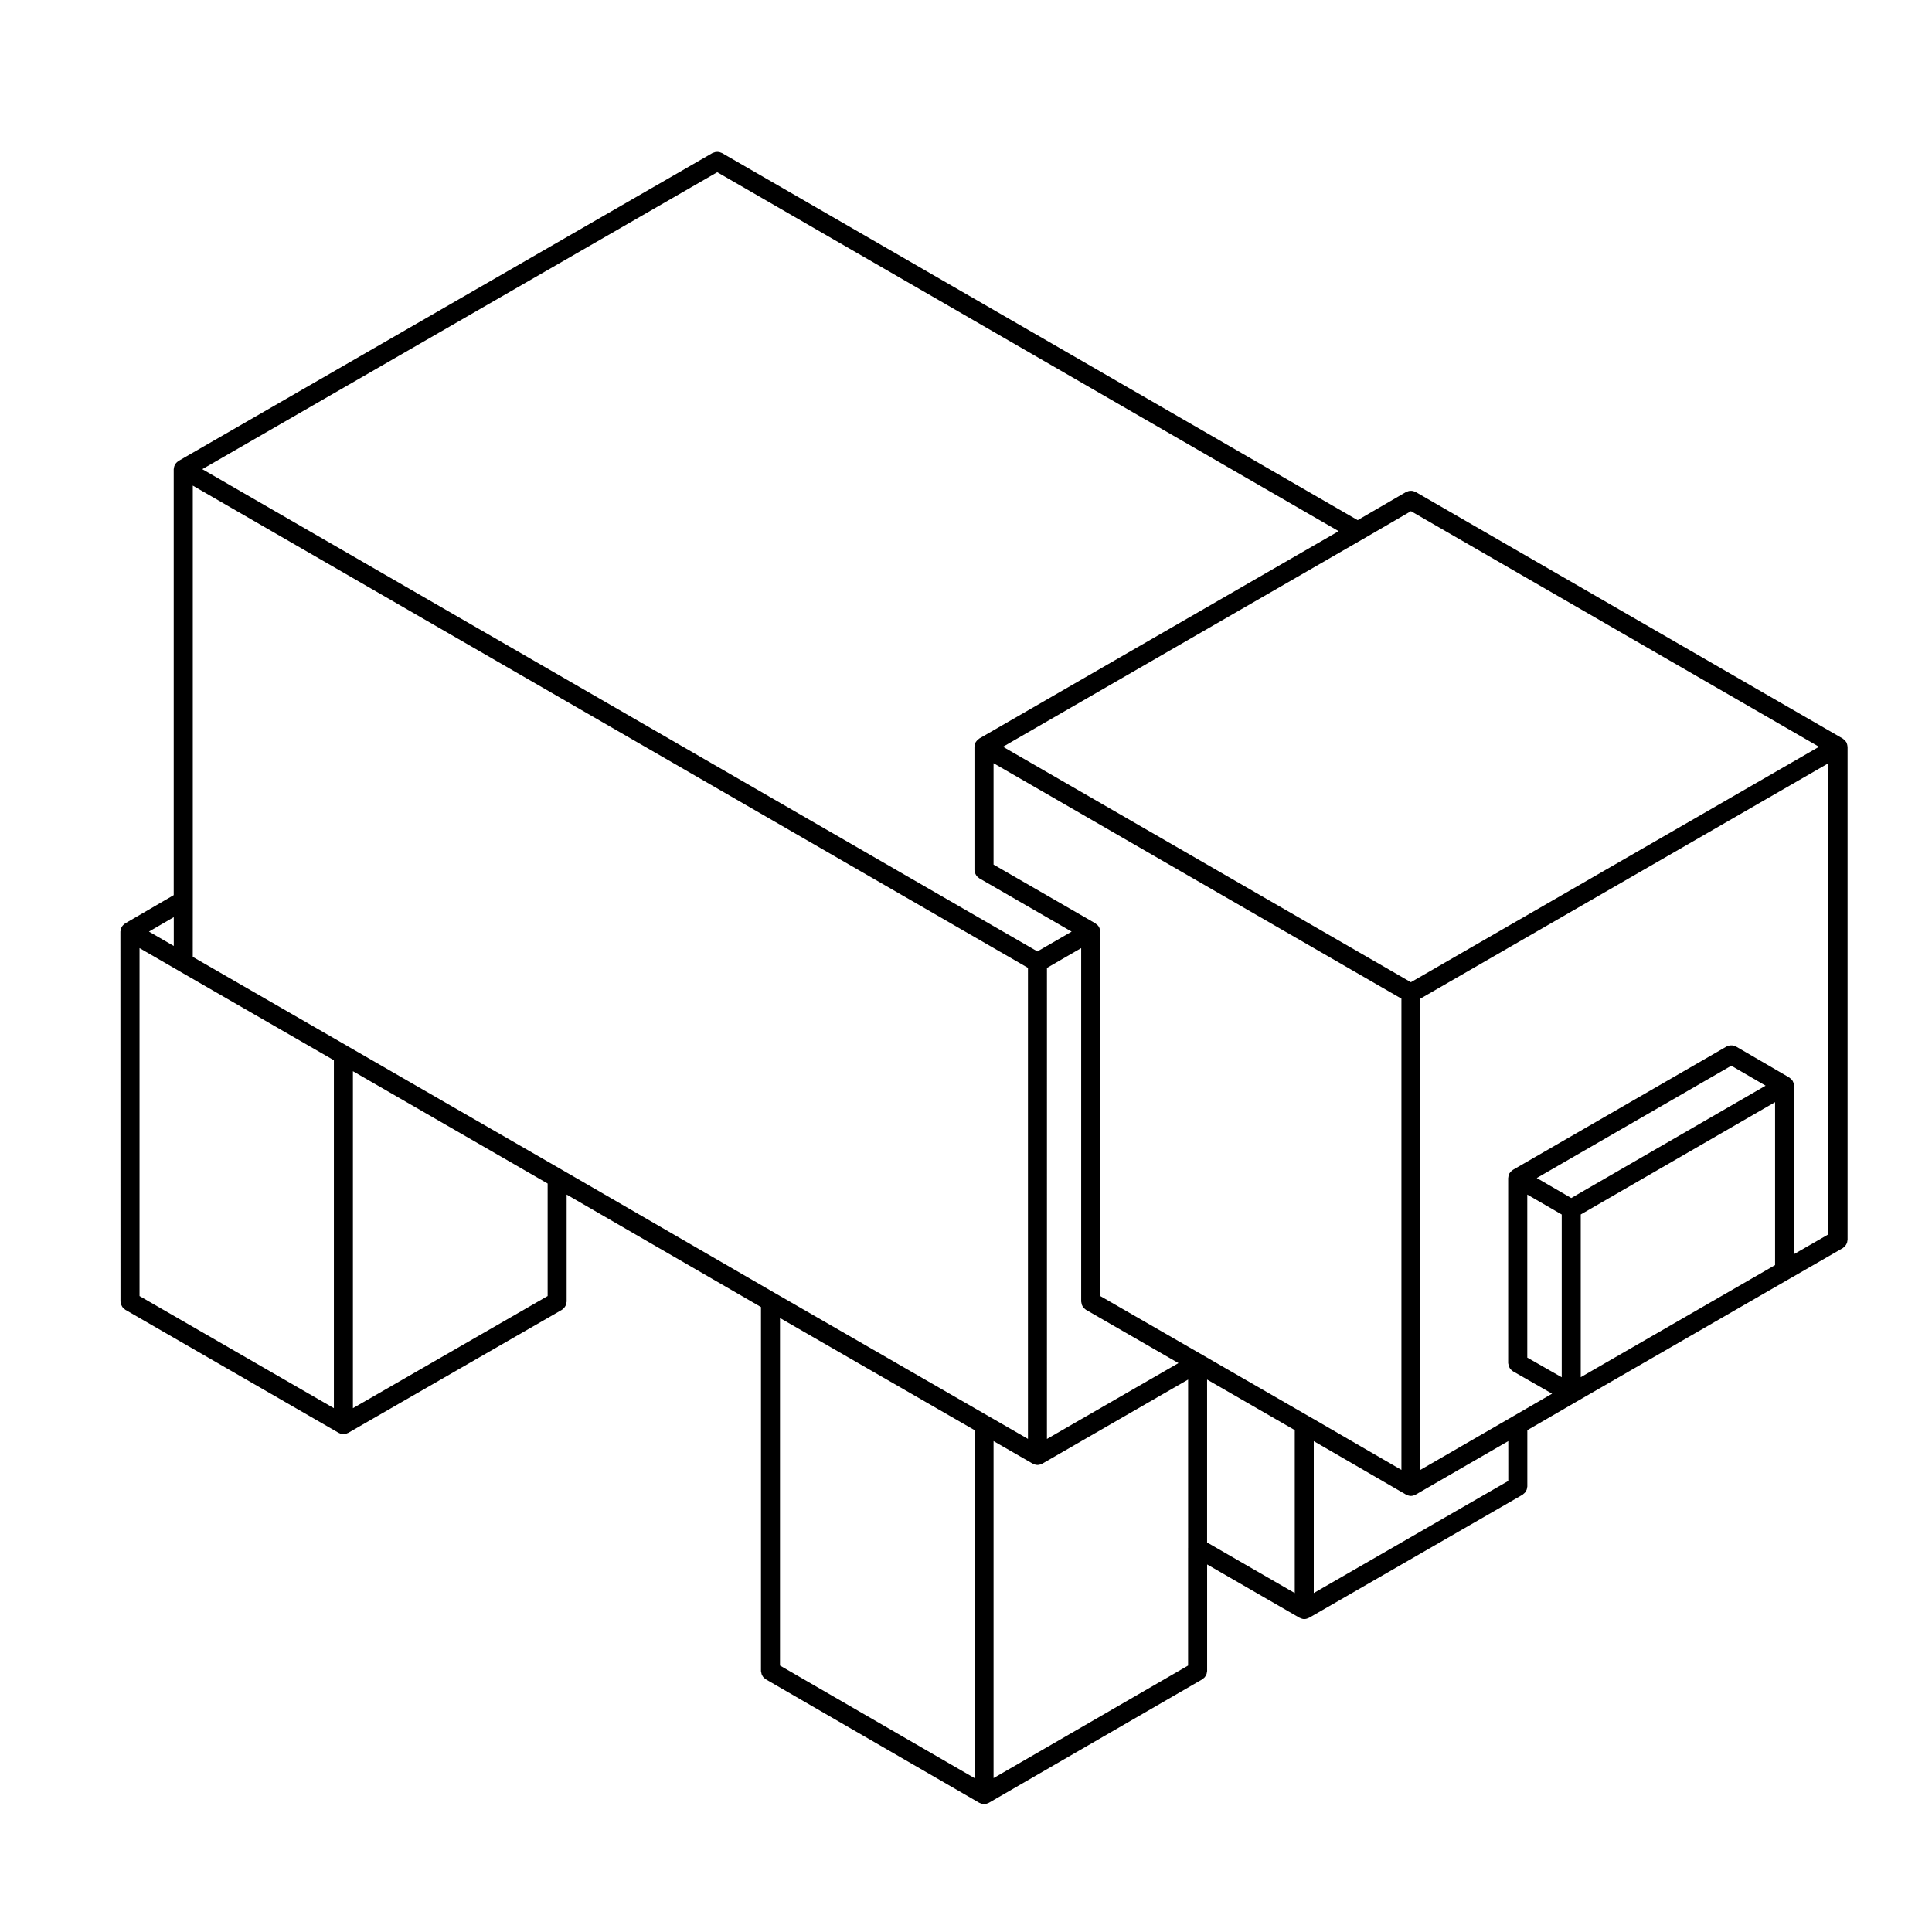 <?xml version="1.0" encoding="UTF-8"?>
<!-- Uploaded to: ICON Repo, www.svgrepo.com, Generator: ICON Repo Mixer Tools -->
<svg fill="#000000" width="800px" height="800px" version="1.1" viewBox="144 144 512 512" xmlns="http://www.w3.org/2000/svg">
 <path d="m176.11 489.74c0.055 0.156 0.125 0.293 0.211 0.43 0.082 0.137 0.156 0.273 0.262 0.387 0.117 0.137 0.258 0.246 0.402 0.352 0.082 0.059 0.133 0.141 0.223 0.195l56.539 32.621h0.004c0.039 0.023 0.086 0.023 0.125 0.047 0.336 0.172 0.715 0.297 1.129 0.297s0.785-0.121 1.129-0.297c0.039-0.02 0.086-0.016 0.117-0.035 0.004-0.004 0.012-0.004 0.016-0.004l56.645-32.621c0.102-0.059 0.156-0.145 0.246-0.215 0.133-0.105 0.262-0.203 0.367-0.324 0.109-0.125 0.195-0.266 0.281-0.414 0.074-0.133 0.145-0.262 0.195-0.406 0.066-0.172 0.086-0.344 0.105-0.523 0.012-0.105 0.059-0.191 0.059-0.297v-28.359l51.5 29.809v96.465c0 0.105 0.051 0.203 0.066 0.309 0.02 0.172 0.047 0.336 0.102 0.504 0.055 0.156 0.133 0.297 0.211 0.438 0.082 0.133 0.156 0.266 0.262 0.383 0.117 0.137 0.258 0.246 0.402 0.352 0.082 0.059 0.133 0.145 0.223 0.195l56.594 32.738c0.004 0 0.004 0 0.012 0.004 0.039 0.02 0.086 0.016 0.117 0.035 0.344 0.176 0.719 0.301 1.133 0.301s0.785-0.121 1.133-0.301c0.035-0.02 0.082-0.016 0.117-0.035 0.004-0.004 0.004-0.004 0.012-0.004l56.586-32.738c0.09-0.051 0.141-0.137 0.223-0.195 0.145-0.105 0.289-0.215 0.402-0.352 0.105-0.117 0.18-0.25 0.262-0.383 0.086-0.141 0.156-0.281 0.211-0.438 0.055-0.16 0.082-0.328 0.102-0.504 0.016-0.105 0.066-0.195 0.066-0.309v-28.258l24.488 14.137h0.004c0.039 0.023 0.09 0.023 0.125 0.047 0.344 0.172 0.715 0.297 1.129 0.297s0.785-0.121 1.129-0.297c0.039-0.02 0.086-0.016 0.117-0.035 0.004-0.004 0.012 0 0.016-0.004l56.586-32.621c0.102-0.059 0.156-0.145 0.242-0.215 0.137-0.105 0.266-0.203 0.379-0.328 0.105-0.125 0.188-0.262 0.273-0.402 0.082-0.137 0.152-0.266 0.207-0.418 0.059-0.172 0.082-0.336 0.105-0.523 0.012-0.102 0.059-0.191 0.059-0.297v-14.922l12.906-7.477c0.004 0 0.004-0.004 0.012-0.012l56.508-32.602c0.004-0.004 0.012 0 0.016-0.004l14.16-8.156c0.102-0.059 0.156-0.145 0.242-0.215 0.137-0.105 0.266-0.203 0.379-0.328 0.105-0.125 0.188-0.262 0.273-0.402 0.082-0.137 0.152-0.266 0.207-0.418 0.059-0.172 0.082-0.336 0.105-0.523 0.012-0.102 0.059-0.191 0.059-0.297v-130.67c0-0.055-0.023-0.102-0.031-0.145-0.004-0.109-0.023-0.215-0.047-0.324-0.02-0.117-0.051-0.227-0.09-0.336-0.039-0.105-0.082-0.211-0.133-0.312-0.02-0.047-0.02-0.098-0.047-0.137-0.023-0.039-0.07-0.07-0.102-0.105-0.059-0.098-0.121-0.176-0.195-0.262-0.082-0.098-0.156-0.172-0.246-0.25-0.09-0.082-0.176-0.145-0.277-0.207-0.039-0.031-0.059-0.07-0.105-0.098l-113.19-65.352c-0.09-0.051-0.188-0.055-0.277-0.098-0.176-0.074-0.348-0.141-0.535-0.176-0.137-0.031-0.277-0.031-0.414-0.031-0.18 0-0.352 0-0.527 0.039-0.156 0.031-0.301 0.09-0.449 0.152-0.105 0.047-0.215 0.051-0.316 0.105l-12.848 7.473-168.46-97.285c-0.086-0.051-0.18-0.055-0.273-0.098-0.172-0.074-0.336-0.137-0.523-0.172-0.145-0.031-0.293-0.031-0.441-0.035-0.172 0-0.332 0.004-0.504 0.035-0.16 0.035-0.312 0.098-0.465 0.156-0.105 0.039-0.215 0.047-0.312 0.105l-141.51 81.609c-0.051 0.031-0.082 0.082-0.125 0.109-0.086 0.055-0.156 0.117-0.238 0.18-0.098 0.082-0.176 0.16-0.258 0.25-0.082 0.09-0.141 0.176-0.207 0.277-0.023 0.039-0.07 0.059-0.098 0.105-0.023 0.047-0.023 0.098-0.047 0.137-0.055 0.102-0.098 0.195-0.133 0.309-0.039 0.117-0.07 0.23-0.09 0.348-0.023 0.105-0.039 0.211-0.047 0.316-0.004 0.051-0.031 0.098-0.031 0.145v112.89l-12.863 7.488c-0.051 0.031-0.074 0.074-0.117 0.105-0.086 0.051-0.152 0.105-0.227 0.172-0.102 0.086-0.188 0.168-0.273 0.266-0.074 0.09-0.141 0.172-0.203 0.266-0.031 0.039-0.07 0.066-0.098 0.105-0.023 0.047-0.023 0.098-0.047 0.137-0.055 0.105-0.098 0.203-0.133 0.312-0.035 0.109-0.07 0.223-0.09 0.336-0.023 0.105-0.039 0.211-0.047 0.316-0.004 0.051-0.031 0.098-0.031 0.145l0.023 98.047c0 0.105 0.051 0.203 0.059 0.309 0.035 0.176 0.062 0.336 0.117 0.508zm113.02-2.277-51.605 29.723v-89.309l51.605 29.77zm113.13 127.75-51.555-29.824v-92.102l51.555 29.711zm56.594-60.996v31.172l-51.551 29.824v-89.312l10.383 5.984c0.004 0 0.012 0 0.012 0.004 0.039 0.02 0.086 0.016 0.121 0.035 0.344 0.172 0.715 0.297 1.129 0.297 0.414 0 0.781-0.121 1.129-0.297 0.039-0.02 0.086-0.016 0.121-0.035 0-0.004 0.004-0.004 0.012-0.004l38.652-22.285v44.617zm-28.27-65c0.02 0.18 0.051 0.352 0.105 0.523 0.051 0.152 0.121 0.281 0.195 0.414 0.086 0.145 0.168 0.289 0.281 0.406 0.105 0.125 0.238 0.227 0.367 0.328 0.09 0.07 0.145 0.156 0.246 0.215l24.531 14.133-34.859 20.098 0.004-124.83 9.07-5.246v93.66c0.004 0.105 0.051 0.195 0.059 0.297zm56.539 76.957-23.23-13.406v-43.168l23.23 13.395zm3.777-46.82-28.27-16.305-27.066-15.594 0.004-96.562c0-0.047-0.031-0.082-0.035-0.117-0.016-0.383-0.098-0.766-0.301-1.125-0.004-0.012-0.012-0.02-0.016-0.031-0.207-0.352-0.5-0.613-0.82-0.82-0.035-0.023-0.051-0.07-0.09-0.09l-27.004-15.586v-26.867l108.09 62.391v124.89l-24.488-14.188c0.008 0.004 0.008 0 0 0zm52.812 17.105-51.551 29.711v-40.258l24.48 14.184c0.004 0.004 0.012 0 0.02 0.004 0.035 0.02 0.082 0.02 0.109 0.035 0.344 0.176 0.719 0.301 1.133 0.301 0.414 0 0.781-0.121 1.129-0.297 0.039-0.02 0.086-0.02 0.121-0.047h0.012l24.547-14.188zm14.164-27.465-9.129-5.211v-43.211l9.129 5.285zm2.523-47.504-9.141-5.301 51.555-29.766 9.098 5.289zm54.016 17.77-51.5 29.711v-43.125l51.5-29.766zm14.156-8.16-9.125 5.254v-44.633c0-0.055-0.023-0.102-0.031-0.145-0.004-0.105-0.02-0.211-0.039-0.312-0.023-0.121-0.055-0.23-0.098-0.344-0.039-0.109-0.082-0.211-0.133-0.312-0.02-0.047-0.02-0.098-0.047-0.137-0.023-0.039-0.07-0.066-0.098-0.105-0.059-0.098-0.125-0.176-0.203-0.262-0.082-0.098-0.168-0.176-0.262-0.262-0.082-0.07-0.156-0.125-0.242-0.188-0.047-0.031-0.07-0.074-0.117-0.105l-14.105-8.207c-0.098-0.055-0.203-0.059-0.297-0.105-0.168-0.07-0.316-0.133-0.5-0.168-0.152-0.031-0.301-0.031-0.457-0.031-0.168 0-0.324 0-0.492 0.035-0.172 0.031-0.324 0.102-0.488 0.168-0.102 0.039-0.203 0.047-0.297 0.102l-56.594 32.676c-0.039 0.023-0.066 0.066-0.105 0.09-0.098 0.066-0.18 0.133-0.273 0.211-0.098 0.082-0.172 0.156-0.25 0.25-0.07 0.082-0.133 0.16-0.195 0.25-0.023 0.047-0.074 0.07-0.102 0.109-0.031 0.047-0.023 0.102-0.051 0.145-0.051 0.102-0.09 0.195-0.125 0.309-0.039 0.109-0.07 0.223-0.09 0.332s-0.039 0.215-0.047 0.324c-0.004 0.055-0.031 0.102-0.031 0.152v49.039c0 0.105 0.051 0.203 0.066 0.312 0.02 0.172 0.047 0.336 0.102 0.508 0.055 0.156 0.133 0.293 0.215 0.43 0.082 0.137 0.152 0.273 0.262 0.387 0.117 0.137 0.262 0.246 0.406 0.352 0.082 0.066 0.133 0.145 0.223 0.195l10.367 5.93-10.383 6.012c-0.004 0-0.004 0.004-0.012 0.012l-24.531 14.176 0.012-124.89 108.15-62.391v124.84zm-123.54-184.15c0.004-0.004 0.004-0.004 0.012-0.004l0.012-0.004c0.004-0.004 0.004-0.004 0.012-0.004l12.852-7.473 108.14 62.438-108.16 62.391-108.09-62.395zm-170.95-97.309 164.68 95.121-95.246 54.957c-0.047 0.023-0.07 0.074-0.109 0.102-0.09 0.059-0.172 0.121-0.258 0.195-0.098 0.082-0.172 0.16-0.258 0.258-0.074 0.086-0.137 0.168-0.203 0.262-0.023 0.039-0.07 0.066-0.098 0.105-0.023 0.039-0.023 0.098-0.047 0.137-0.055 0.102-0.098 0.203-0.133 0.312-0.039 0.109-0.07 0.223-0.09 0.336-0.02 0.105-0.039 0.211-0.047 0.324-0.004 0.051-0.031 0.098-0.031 0.145v32.676c0 0.105 0.051 0.203 0.066 0.309 0.02 0.176 0.047 0.336 0.102 0.508 0.055 0.156 0.125 0.293 0.211 0.43 0.082 0.137 0.156 0.273 0.262 0.387 0.117 0.137 0.258 0.246 0.402 0.352 0.082 0.059 0.133 0.141 0.223 0.195l24.488 14.141-9.074 5.246-221.31-127.8zm-138.99 193.03v-109.98l221.33 127.8v124.83l-10.383-5.984-56.594-32.621c-0.004 0-0.004 0-0.012-0.004l-56.523-32.719c-0.004 0-0.012 0-0.012-0.004l-56.625-32.66-0.016-0.016-41.172-23.734zm-5.039 4.387v7.633l-6.574-3.805zm-9.074 8.199 10.316 5.965c0.004 0.004 0.012 0.012 0.016 0.016l41.172 23.734v92.207l-51.504-29.715z"/>
</svg>